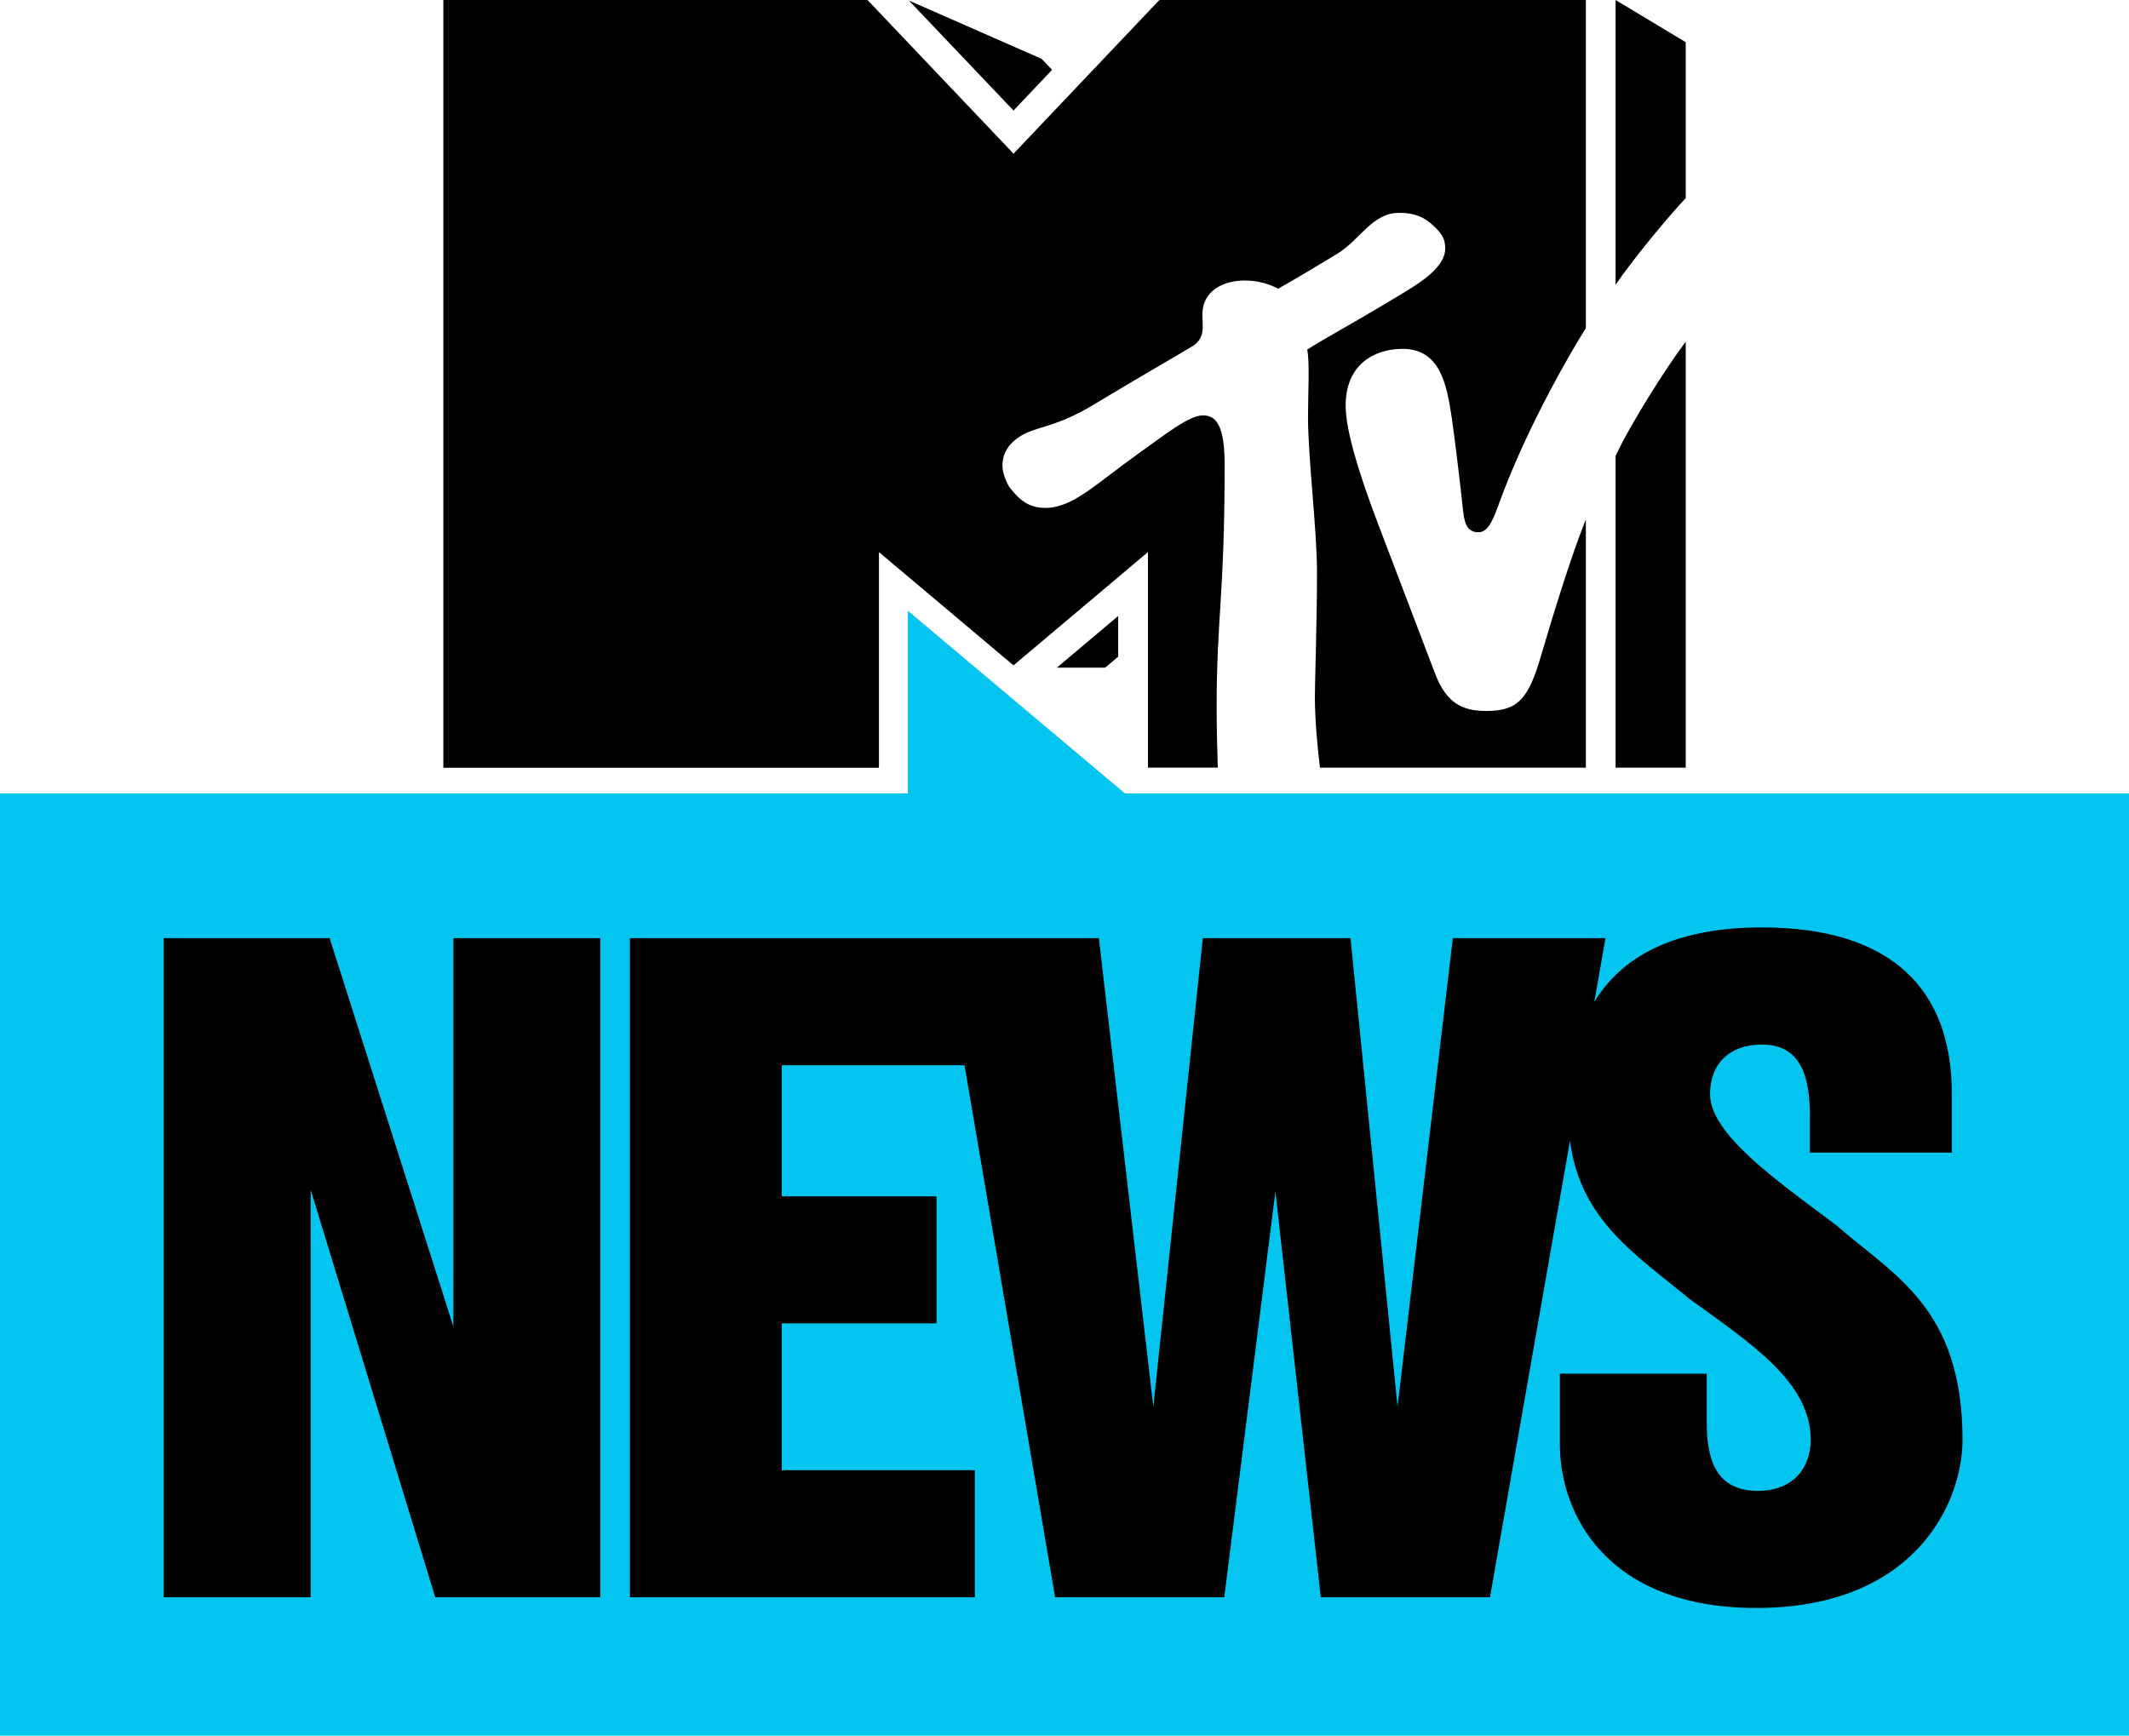 <?xml version="1.0" encoding="UTF-8" standalone="no"?>
<svg
   xmlns:dc="http://purl.org/dc/elements/1.1/"
   xmlns:cc="http://creativecommons.org/ns#"
   xmlns:rdf="http://www.w3.org/1999/02/22-rdf-syntax-ns#"
   xmlns:svg="http://www.w3.org/2000/svg"
   xmlns="http://www.w3.org/2000/svg"
   xmlns:sodipodi="http://sodipodi.sourceforge.net/DTD/sodipodi-0.dtd"
   xmlns:inkscape="http://www.inkscape.org/namespaces/inkscape"
   width="126.169mm"
   height="102.884mm"
   viewBox="0 0 126.169 102.884"
   version="1.1"
   id="svg1120"
   inkscape:version="1.0.2-2 (e86c870879, 2021-01-15)"
   sodipodi:docname="MTV_News_2010.svg">
  <defs
     id="defs1114" />
  <sodipodi:namedview
     id="base"
     pagecolor="#ffffff"
     bordercolor="#666666"
     borderopacity="1.0"
     inkscape:pageopacity="0.0"
     inkscape:pageshadow="2"
     inkscape:zoom="1"
     inkscape:cx="248.27933"
     inkscape:cy="213.58337"
     inkscape:document-units="mm"
     inkscape:current-layer="layer1"
     showgrid="false"
     inkscape:window-width="1366"
     inkscape:window-height="705"
     inkscape:window-x="-8"
     inkscape:window-y="-8"
     inkscape:window-maximized="1"
     inkscape:snap-global="true"
     inkscape:document-rotation="0" />
  <g
     inkscape:label="Layer 1"
     inkscape:groupmode="layer"
     id="layer1"
     style="opacity:1"
     transform="translate(-37.77,-82.182)">
    <g
       id="g1193">
      <path
         sodipodi:nodetypes="ccccccccccccccccccccccccccccccccccccccccccccccccccccccccccccccccccccc"
         inkscape:connector-curvature="0"
         d="m 100.401,121.758 h 2.859 l 0.775,-0.649 v -2.413 z m -0.283,-35.436 -2.285,2.411 -6.202,-6.522 7.869,3.459 z m 33.395,-4.14 4.157,2.5 v 9.245 c -1.018,1.066 -3.159,3.663 -4.157,5.136 z m 4.157,45.506 h -4.157 v -18.48 c 0.892,-1.919 3.033,-5.291 4.157,-6.774 z m -21.677,0 c -0.136,-1.134 -0.3,-2.771 -0.3,-4.215 0,-0.892 0.126,-4.496 0.126,-7.394 0,-2.442 -0.533,-6.793 -0.533,-9.148 0,-1.424 0.107,-3.343 -0.049,-4.022 1.134,-0.736 2.122,-1.211 5.243,-3.091 1.008,-0.62 2.936,-1.647 2.936,-2.897 0,-0.552 -0.145,-0.911 -0.93,-1.56 -0.543,-0.436 -1.134,-0.562 -1.802,-0.562 -1.589,0 -2.306,1.589 -3.644,2.413 -2.035,1.24 -3.111,1.851 -3.527,2.083 -0.165,-0.078 -0.862,-0.485 -1.977,-0.485 -1.163,0 -2.51,0.523 -2.51,2.035 0,0.688 0.213,1.444 -0.707,1.928 -0.523,0.329 -3.052,1.773 -5.746,3.401 -2.268,1.366 -3.324,1.26 -4.283,1.831 -0.882,0.533 -1.114,1.202 -1.114,1.773 0,0.514 0.32,1.163 0.436,1.308 0.61,0.775 1.153,1.202 2.113,1.202 1.628,0 2.985,-1.424 5.494,-3.208 1.57,-1.114 3.004,-2.277 3.847,-2.277 0.756,0 1.279,0.572 1.279,2.897 0,7.81 -0.475,9.051 -0.475,14.458 0,0.979 0.039,2.781 0.068,3.527 h -4.138 V 114.907 L 97.833,121.622 89.858,114.907 V 127.689 H 64.043 V 82.182 h 25.137 l 8.654,9.109 8.644,-9.109 h 25.273 v 19.458 c -0.795,1.231 -3.237,5.417 -4.884,9.69 -0.533,1.395 -0.785,2.403 -1.492,2.403 -0.775,0 -0.843,-0.766 -0.921,-1.463 -0.155,-1.492 -0.494,-4.283 -0.649,-5.32 -0.3,-1.987 -0.688,-4.089 -2.917,-4.089 -1.647,0 -3.372,0.901 -3.372,3.363 0,1.395 0.707,3.818 1.919,7.006 0.475,1.26 3.004,7.898 3.372,8.857 0.669,1.754 1.589,2.238 3.043,2.238 1.851,0 2.49,-0.678 3.246,-3.275 0.649,-2.209 1.744,-5.814 2.655,-8.082 v 14.72 z"
         style="fill:#000000;fill-opacity:1;fill-rule:nonzero;stroke:none;stroke-width:9.69"
         id="path1145" />
      <path
         sodipodi:nodetypes="cccccccc"
         inkscape:connector-curvature="0"
         id="path74280"
         d="m 91.57,118.384 v 10.827 H 37.77 v 55.855 H 163.939 v -55.855 h -59.502 z"
         style="fill:#04c5ef;fill-opacity:1;fill-rule:nonzero;stroke:none;stroke-width:36.582" />
      <path
         sodipodi:nodetypes="cccccccccccccccccccccccccccccccccccccccccccccccccccccc"
         inkscape:connector-curvature="0"
         id="path1175"
         d="m 142.191,137.156 c -4.648,0 -8.088,1.372 -9.94,4.417 l 0.663,-3.781 h -9.046 l -3.276,27.774 -2.787,-27.774 h -8.753 l -2.934,27.774 -3.227,-27.774 H 75.103 v 39.069 h 20.439 v -7.53 H 84.1 v -8.704 h 9.17 v -7.53 h -9.17 v -7.774 h 10.83 l 5.368,31.539 h 10.024 l 3.032,-24.057 2.69,24.057 h 10.024 l 4.741,-27.057 c 0.624,4.712 3.875,6.723 7.128,9.404 3.57,2.592 7.139,4.89 7.139,8.313 0,1.711 -1.076,3.032 -3.129,3.032 -2.543,0 -3.031,-1.956 -3.031,-4.059 v -2.885 h -8.704 v 4.205 c 0,4.059 2.738,9.681 11.638,9.681 9.388,0 12.224,-6.21 12.224,-9.975 0,-7.873 -4.156,-9.779 -7.481,-12.713 -3.667,-2.738 -7.481,-5.428 -7.481,-7.775 0,-1.809 1.173,-2.934 3.08,-2.934 2.543,0 2.836,2.347 2.836,4.303 v 2.103 h 8.41 v -3.521 c 0,-6.014 -3.423,-9.828 -11.246,-9.828 z m -94.715,0.636 v 39.069 h 8.704 v -24.155 l 7.384,24.155 h 9.78 v -39.069 h -8.704 v 23.031 l -7.335,-23.031 z"
         style="font-style:normal;font-variant:normal;font-weight:normal;font-stretch:normal;font-size:62.843px;line-height:1;font-family:'Helvetica Inserat';-inkscape-font-specification:'Helvetica Inserat';text-align:center;letter-spacing:0px;word-spacing:0px;text-anchor:middle;fill:#000000;fill-opacity:1;stroke:none;stroke-width:3.667" />
    </g>
  </g>
</svg>
